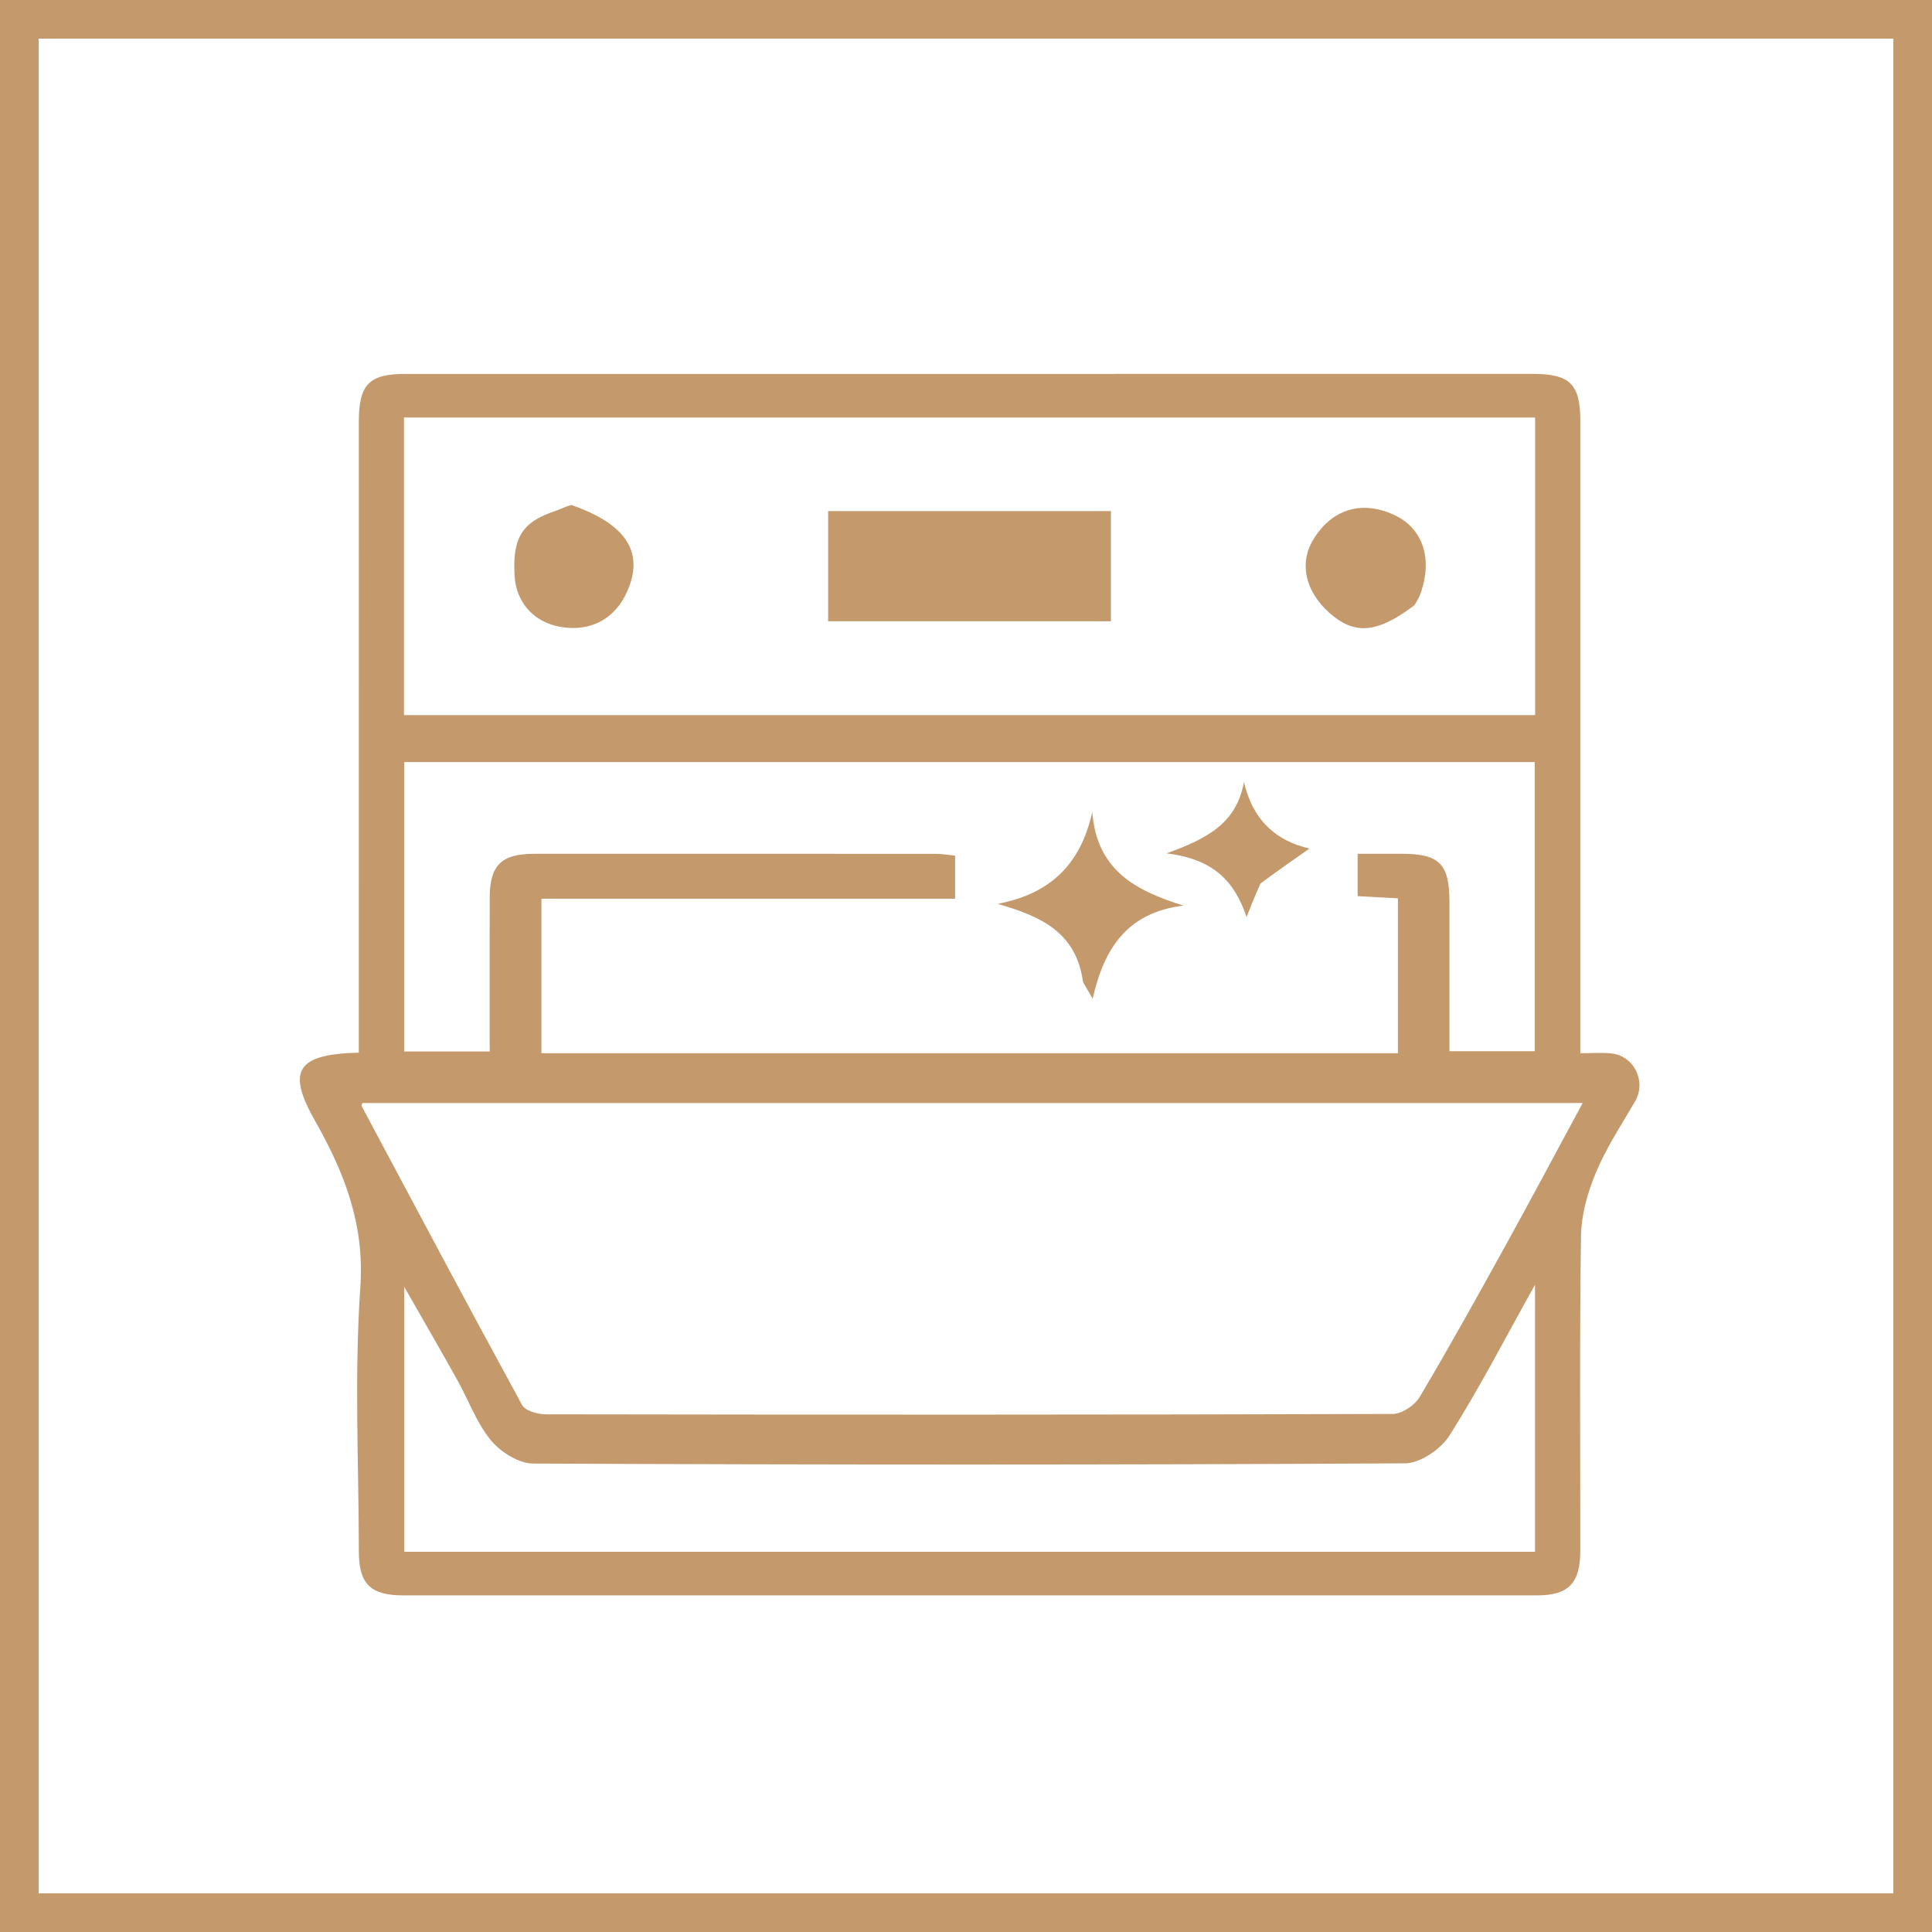 <svg width="70" height="70" viewBox="0 0 70 70" fill="none" xmlns="http://www.w3.org/2000/svg">
<g clip-path="url(#clip0_4963_5737)">
<path d="M68.6 1.4V68.6H1.4V1.4H68.6ZM70 0H0V70H70V0Z" fill="#C49A6C"/>
</g>
<rect x="0.5" y="0.5" width="69" height="69" stroke="#C49A6C"/>
<g clip-path="url(#clip1_4963_5737)">
<path d="M57.258 36.118C57.258 36.828 57.258 37.426 57.258 38.16C57.657 38.16 58.015 38.132 58.368 38.166C59.209 38.245 59.662 39.19 59.241 39.908C58.746 40.752 58.203 41.581 57.826 42.478C57.524 43.199 57.294 44.01 57.283 44.785C57.228 48.583 57.26 52.382 57.257 56.181C57.256 57.364 56.835 57.803 55.687 57.804C41.995 57.806 28.304 57.806 14.613 57.804C13.427 57.804 13.003 57.389 13.002 56.223C12.997 53.025 12.835 49.817 13.056 46.635C13.214 44.351 12.472 42.472 11.413 40.607C10.387 38.8 10.737 38.193 13 38.14C13 37.745 13 37.346 13 36.948C13 29.726 13 22.504 13.001 15.282C13.001 13.929 13.369 13.548 14.686 13.548C28.302 13.547 41.918 13.547 55.534 13.547C56.881 13.547 57.257 13.917 57.258 15.244C57.259 22.165 57.258 29.086 57.258 36.118ZM25.532 39.966C21.396 39.966 17.259 39.966 13.125 39.966C13.117 40.017 13.095 40.061 13.109 40.087C15.036 43.7 16.957 47.316 18.919 50.91C19.033 51.119 19.481 51.242 19.774 51.243C30.003 51.259 40.231 51.263 50.46 51.23C50.794 51.229 51.258 50.916 51.437 50.615C52.512 48.808 53.531 46.968 54.548 45.127C55.471 43.456 56.367 41.77 57.342 39.966C46.719 39.966 36.239 39.966 25.532 39.966ZM15.624 15.128C15.298 15.128 14.973 15.128 14.637 15.128C14.637 18.793 14.637 22.347 14.637 25.91C28.333 25.91 41.972 25.91 55.62 25.91C55.62 22.299 55.62 18.746 55.62 15.128C42.324 15.128 29.084 15.128 15.624 15.128ZM48.109 38.16C48.96 38.16 49.812 38.16 50.649 38.16C50.649 36.208 50.649 34.383 50.649 32.548C50.118 32.519 49.647 32.494 49.189 32.469C49.189 31.923 49.189 31.457 49.189 30.934C49.769 30.934 50.291 30.933 50.812 30.934C52.146 30.938 52.514 31.307 52.516 32.651C52.517 34.477 52.516 36.303 52.516 38.087C53.656 38.087 54.651 38.087 55.606 38.087C55.606 34.537 55.606 31.059 55.606 27.611C41.9 27.611 28.265 27.611 14.644 27.611C14.644 31.154 14.644 34.631 14.644 38.096C15.703 38.096 16.698 38.096 17.742 38.096C17.742 36.195 17.738 34.358 17.743 32.52C17.747 31.349 18.165 30.936 19.352 30.935C24.204 30.933 29.056 30.933 33.908 30.937C34.158 30.937 34.408 30.983 34.606 31.002C34.606 31.542 34.606 32.009 34.606 32.563C29.552 32.563 24.57 32.563 19.617 32.563C19.617 34.476 19.617 36.298 19.617 38.16C29.086 38.16 38.485 38.16 48.109 38.16ZM23.726 56.224C34.358 56.224 44.99 56.224 55.616 56.224C55.616 52.943 55.616 49.786 55.616 46.548C54.565 48.432 53.62 50.264 52.525 52.001C52.213 52.497 51.465 53.016 50.914 53.019C40.38 53.079 29.846 53.075 19.312 53.027C18.789 53.024 18.13 52.604 17.78 52.177C17.262 51.545 16.975 50.727 16.569 50C15.967 48.921 15.347 47.852 14.646 46.624C14.646 49.967 14.646 53.072 14.646 56.224C17.641 56.224 20.57 56.224 23.726 56.224Z" fill="#C49A6C"/>
<path d="M38.726 18.517C39.286 18.517 39.734 18.517 40.252 18.517C40.252 19.848 40.252 21.144 40.252 22.511C36.882 22.511 33.479 22.511 30.005 22.511C30.005 21.248 30.005 19.952 30.005 18.517C32.854 18.517 35.735 18.517 38.726 18.517Z" fill="#C49A6C"/>
<path d="M20.698 18.296C22.721 18.995 23.345 20.033 22.722 21.434C22.3 22.383 21.501 22.814 20.581 22.747C19.399 22.66 18.704 21.862 18.645 20.87C18.562 19.479 18.916 18.915 20.112 18.516C20.282 18.459 20.443 18.372 20.698 18.296Z" fill="#C49A6C"/>
<path d="M51.245 21.93C49.974 22.892 49.18 22.995 48.35 22.357C47.338 21.578 47.031 20.48 47.57 19.571C48.239 18.445 49.338 18.107 50.526 18.663C51.541 19.138 51.91 20.215 51.483 21.465C51.436 21.603 51.37 21.735 51.245 21.93Z" fill="#C49A6C"/>
<path d="M39.24 35.581C38.992 33.771 37.715 33.202 36.149 32.749C37.994 32.393 39.139 31.381 39.575 29.421C39.742 31.562 41.183 32.278 42.878 32.812C40.831 33.062 39.998 34.374 39.589 36.187C39.425 35.905 39.353 35.781 39.24 35.581Z" fill="#C49A6C"/>
<path d="M45.673 32.009C45.465 32.459 45.316 32.843 45.166 33.226C44.728 31.93 43.969 31.125 42.264 30.919C43.782 30.373 44.804 29.806 45.071 28.333C45.394 29.731 46.251 30.476 47.446 30.743C46.864 31.15 46.298 31.546 45.673 32.009Z" fill="#C49A6C"/>
</g>
<defs>
<clipPath id="clip0_4963_5737">
<rect width="70" height="70" fill="white"/>
</clipPath>
<clipPath id="clip1_4963_5737">
<rect width="57.129" height="56" fill="white" transform="translate(6 7)"/>
</clipPath>
</defs>
</svg>

